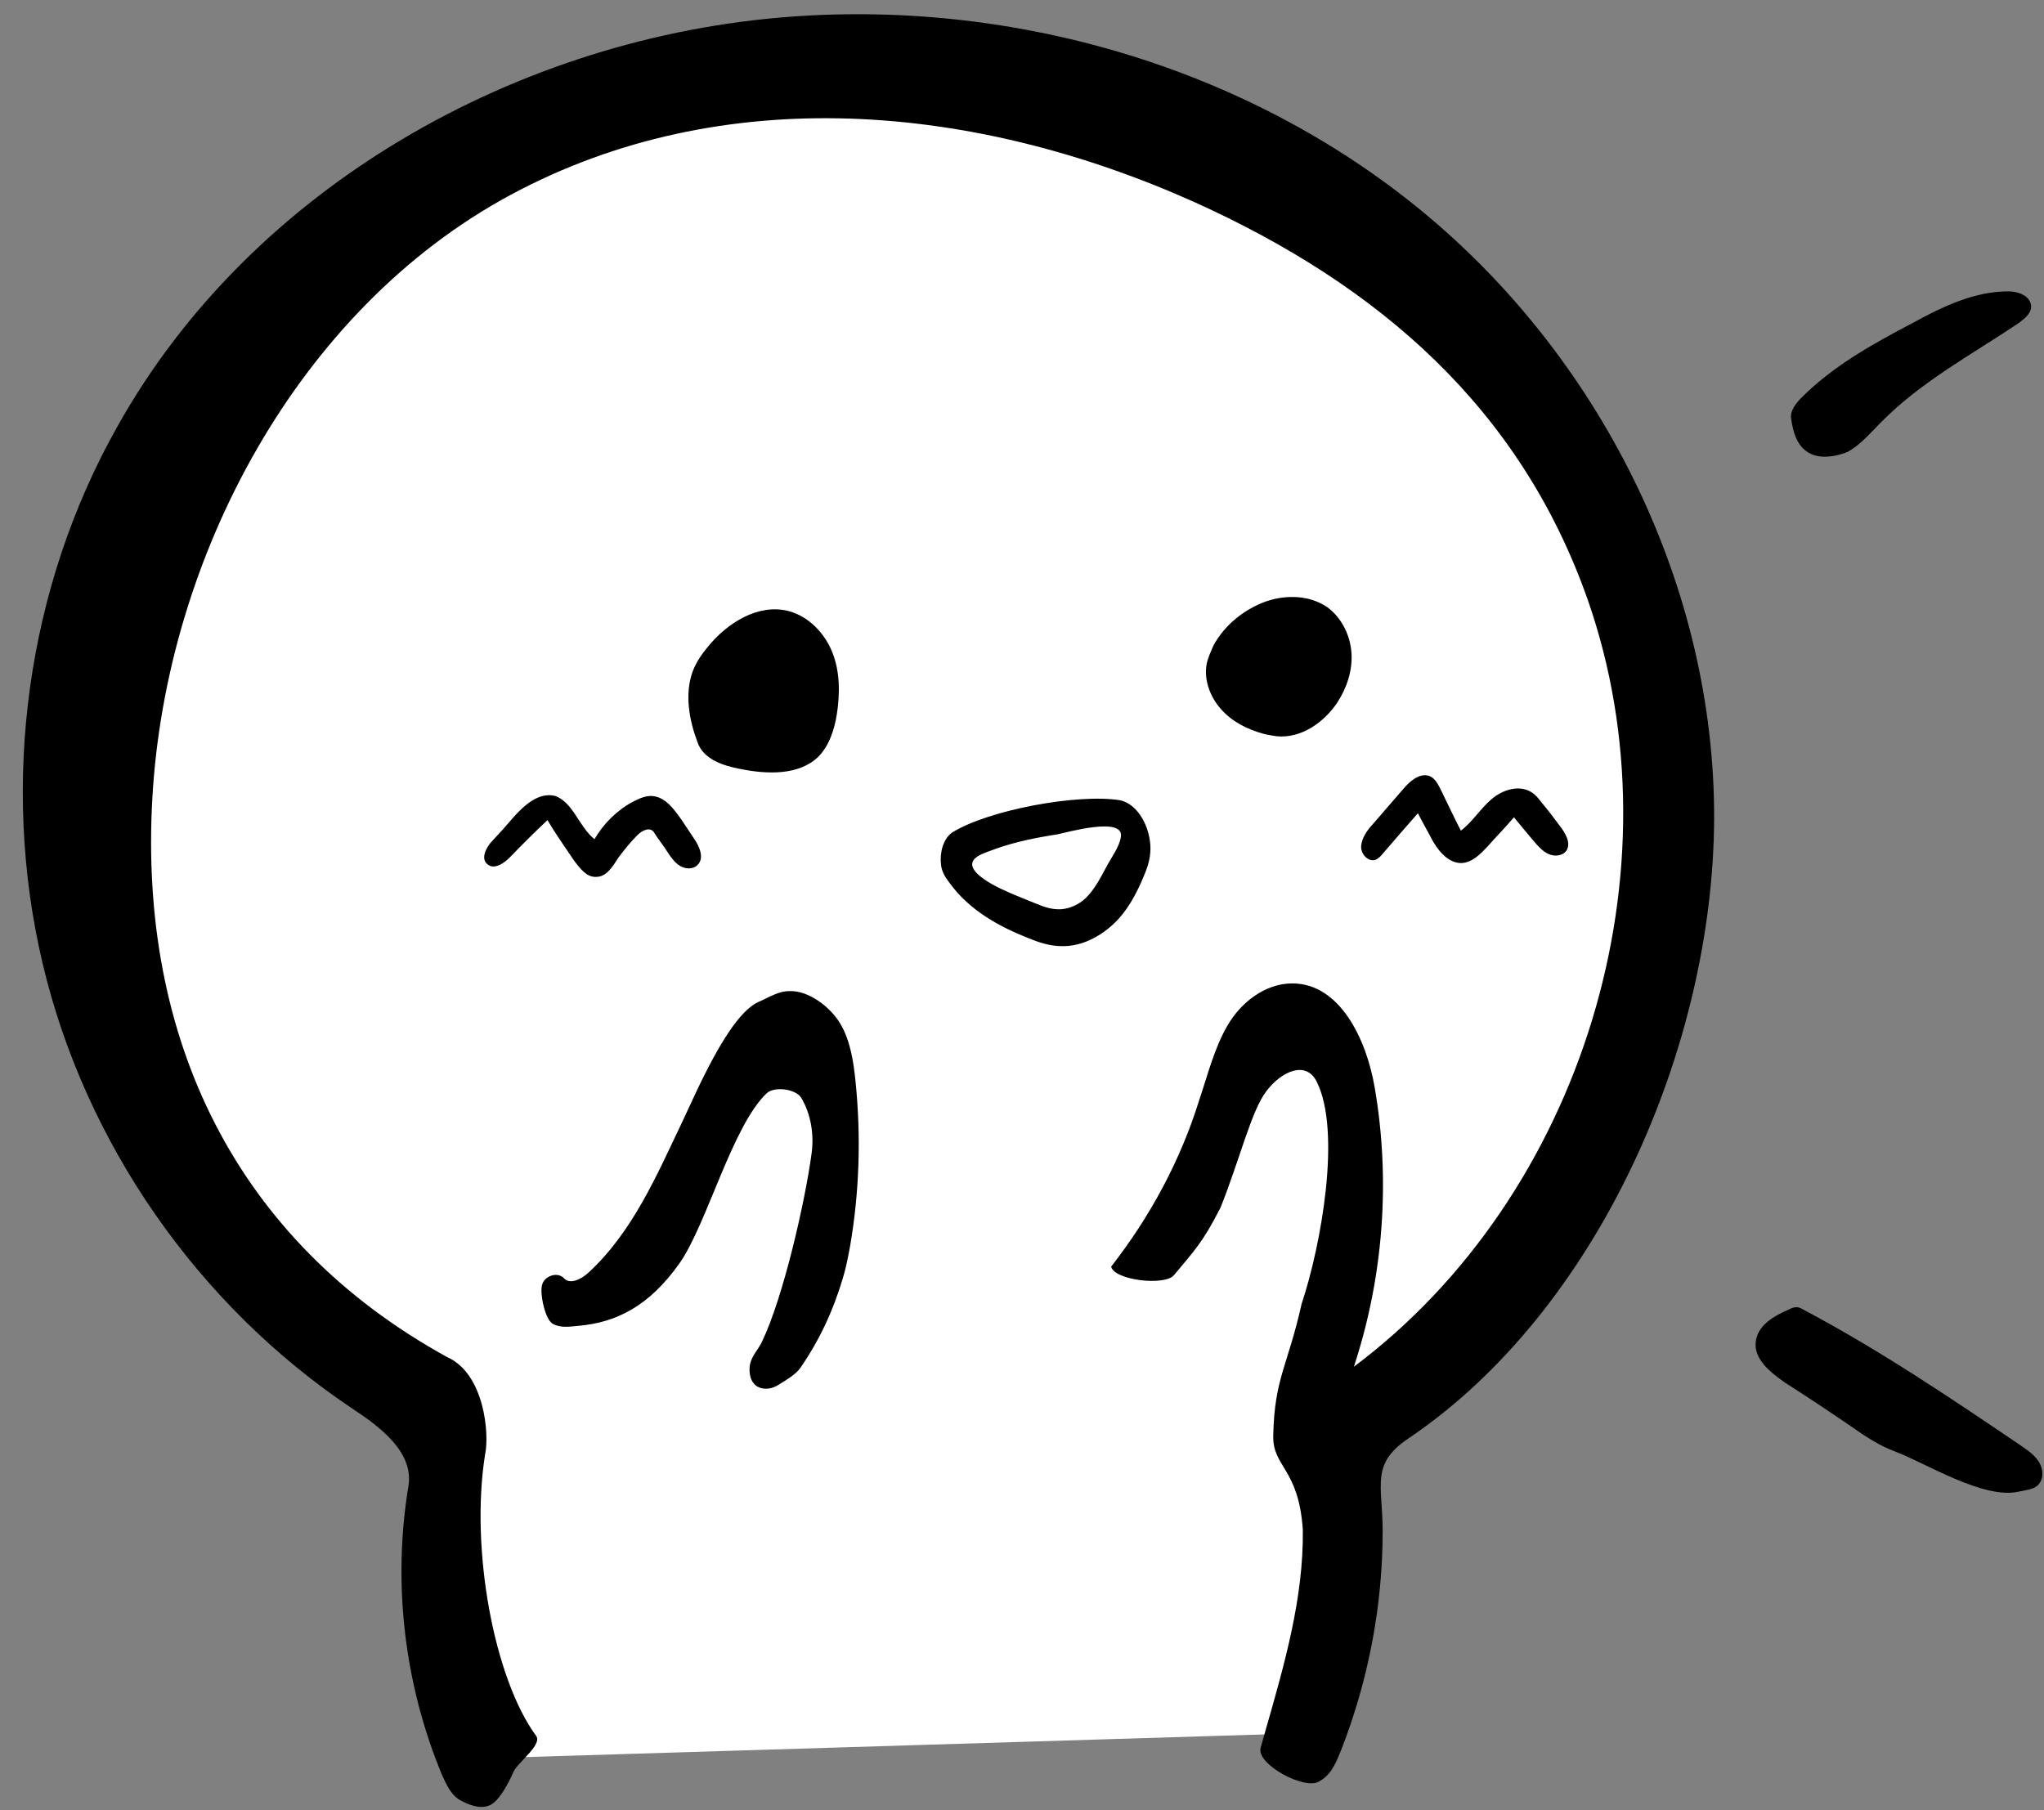 <?xml version="1.0" encoding="UTF-8" standalone="no"?><svg xmlns="http://www.w3.org/2000/svg" xmlns:xlink="http://www.w3.org/1999/xlink" fill="#000000" height="446.7" preserveAspectRatio="xMidYMid meet" version="1" viewBox="-5.6 -3.5 504.4 446.7" width="504.4" zoomAndPan="magnify"><rect x="-5.6" y="-3.5" width="504.4" height="446.7" fill="#808080" stroke="none"/><g id="change1_1"><path d="M99.6,353.9c1.3-8-6.5-14-13.1-18.5C51,310.8,24.6,272.1,14.6,229s-3.5-89.6,17.5-128.2 c31.1-57.1,93-93,156.5-97.8c52.8-4,107.3,12.8,148,48c40.5,35.1,66.2,88.7,66,143.4s-26.8,117.4-70.7,148 c-8.9,6.2-6.1,11.2-6.2,22.3c0,17.7-3.2,35.6-9.6,52.2c-1,2.7-2.2,5.4-4.3,7c-0.2,0.2-0.5,0.3-0.8,0.5l-192.2,5.9 c-2.4,1.3-5.4,0-7.5-1.4c-1.9-1.3-2.7-3.5-3.7-5.6C98.8,401.4,95.9,377.2,99.6,353.9" fill="#ffffff"/></g><g id="change2_1"><path d="M95.2,363.2c1.3-8.3-6.9-14.5-13.9-19.1c-38-25.4-65.9-65.4-76.4-109.9S1,141.4,23.4,101.7c33-59,98.9-96.2,166.4-101.1 C246-3.5,304.1,13.8,347.2,50.2s70.3,91.7,70.2,148.2c-0.2,56.5-28.6,121.4-75.3,153c-9.6,6.4-6.5,11.5-6.5,23 c0,18.3-3.5,36.7-10.2,53.9c-1.1,2.7-2.2,5.6-4.6,7.3c-0.3,0.2-0.5,0.3-0.8,0.5c-3.5,2.4-15.8-4.3-14.5-8.3l1.3-4.6 c4.6-16.1,9.3-32.4,9.1-49.1c-1-15.3-7.5-15.5-7.3-23.3c0.3-14.2,3.5-16.9,7-32.5c4.8-14.4,9.9-42.6,3.7-54.9 c-2.7-5.3-8.8-2.4-12.4,2.4c-3.7,4.8-6.5,16.7-11.3,28.7c-4.3,8.5-6.5,10.7-11.5,16.7c-2.2,2.7-14.7,1.3-15.5-2.1 c9.6-12.3,17.1-26.2,21.7-41c2.1-6.2,3.7-12.8,7-18.5c3.3-5.7,9.3-10.4,16-10.4c11.8,0,18.3,13.9,20.3,25.5c4,23,2.2,46.9-5.1,69.1 c56.5-42.3,81-122.7,57.7-189.3c-16.6-47.2-51.4-77.5-97-98.1c-54.4-24.4-116.4-30-168.8-1.8s-85,89.3-88.4,148.8 s20.6,109.3,72.7,138c9.3,4.1,10.5,19.1,9.4,24.1c-3.7,23.3,2.2,55.2,12.6,69.4c1.6,2.2-4.5,6.5-5.6,8.9c-1.4,3.2-3.5,7-5.6,8.1 c-2.4,1.3-5.7,0-8-1.4c-1.9-1.3-3-3.7-4-5.9C94.2,412.3,91.2,387.2,95.2,363.2 M165.3,162.3c0.8-2.2,2.2-4.3,3.8-6.2 c4.8-5.9,12.4-10.7,19.9-8.8c4.9,1.3,8.9,5.4,10.8,10.2c1.9,4.8,1.9,10.2,1.1,15.3c-0.6,3.8-1.9,7.8-4.6,10.5 c-4.8,4.6-12.6,4.3-19.1,3c-4.3-0.8-9.3-2.4-10.7-6.7C164.5,174.3,163.3,167.9,165.3,162.3z M361.5,205.4c-1.8,1.9-3.8,4-6.5,4.1 c-3.5,0-6.1-3.5-7.7-6.7c-1-1.9-2.1-3.8-3-5.6c-2.9,3.3-5.7,6.5-8.6,9.9c-0.5,0.6-1.1,1.3-1.9,1.6c-1.9,0.6-3.7-1.6-3.5-3.5 c0.2-1.9,1.4-3.7,2.7-5.1c2.6-3,5.1-5.9,7.7-8.9c1.6-1.9,4-4,6.4-3.2c1.4,0.5,2.2,2.1,2.9,3.5c1.6,3.3,3.2,6.7,4.9,10 c2.9-2.2,4.8-5.4,7.5-7.7c2.7-2.4,6.9-3.7,9.9-1.8c1,0.6,1.8,1.6,2.4,2.4c1.6,1.9,3.2,4,4.6,5.9c1.4,1.8,2.9,4.3,1.6,6.2 c-1,1.3-2.9,1.4-4.3,0.8c-1.4-0.6-2.6-1.9-3.7-3.2c-1.6-1.9-3.2-3.8-4.9-5.9C365.8,200.8,363.6,203,361.5,205.4z M141.1,203.6 c2.2-3.8,5.6-7.2,9.6-9.3c1.6-0.8,3.3-1.6,5.1-1.3c3,0.5,4.9,3.2,6.7,5.7c1.1,1.6,2.1,3.2,3.2,4.8c1.3,1.9,2.6,4.8,0.8,6.5 c-1.1,1.1-2.9,1-4.3,0.2c-1.3-0.8-2.2-2.1-3-3.3c-1.1-1.8-2.4-3.3-3.5-5.1c-1-1.3-2.9-0.3-4,0.8c-1.8,1.8-3.3,3.7-4.8,5.7 c-1.3,2.1-2.9,4.6-5.3,4.6c-2.4,0.2-4.1-2.1-5.6-4.1c-2.2-3.3-4.5-6.5-6.5-9.9c-3.2,3-6.4,6.2-9.4,9.3c-1.4,1.4-3.8,3-5.4,1.6 c-1.8-1.4-0.3-4.3,1.3-5.9c1.8-1.9,3.5-3.8,5.1-5.7c2.7-3,6.2-6.2,10.2-5.3C135.8,194.4,137.3,200.6,141.1,203.6z M322,146.4 c3.5,2.6,5.6,6.9,5.9,11.2c0.3,4.3-1.1,8.6-3.5,12.3c-3.3,4.9-8.9,8.9-15,8.3c-1.1-0.2-2.1-0.3-3.2-0.6c-4-1.1-7.8-3-10.5-6.1 c-2.7-3-4.3-7.3-3.5-11.3c0.3-1.4,1-2.9,1.6-4.3c2.7-5.1,7.7-9.1,13.1-11C311.9,143.2,317.7,143.4,322,146.4z M278.3,205.9 c0,2.6-0.8,4.9-1.8,7.2c-1.8,4.3-4.1,8.5-7.5,11.6s-7.8,5.4-12.6,5.3c-2.7,0-5.4-0.8-8-1.9c-7.5-2.9-14.8-7-19.6-13.6 c-1.1-1.4-2.1-3-2.2-4.8c-0.3-2.7,0.5-6.1,2.7-7.7c8.9-5.6,31.1-9.7,41.5-8C275.5,195,278.3,201.1,278.3,205.9 M250.3,219.6 c1.9,0.8,3.8,1.4,5.9,1.3c2.7-0.2,5.3-1.6,7-3.7c1.8-2.1,3-4.5,4.3-6.9c1.1-2.1,3.2-4.9,3.5-7.3c0.8-5.1-13.6-1-15.6-0.6 c-7.2,1.1-12.3,2.4-16.7,4.1c-2.1,0.8-8.9,2.7,0.3,8.1C242.1,216.4,247.6,218.5,250.3,219.6z M194.7,281c0.6-4.6-0.2-9.6-2.6-13.6 c-1.3-2.1-6.5-2.9-8.5-1.1c-8.5,8.1-14.7,32.1-21.4,41.8c-7.7,11-16,14.8-25,15.6c-2.1,0.2-4.5,0.6-6.4-0.5c-1.9-1-3.3-7.7-2.6-9.7 c0.6-2.1,3.7-3.2,5.3-1.6c1.6,1.8,4.5,0.2,6.2-1.4c10.8-10,16.7-23.8,23-37c3.7-7.8,11.5-26.3,18.8-29.7c2.6-1.1,4.9-2.7,7.7-2.7 c4.8-0.2,10.2,4,12.6,8.1c2.4,4.1,3.2,9.1,3.7,14c1.4,13.6,1,27.3-1.3,40.7c-0.5,2.7-1,5.4-1.8,8c-2.4,8.1-5.7,15.2-10.5,22.2 c-1.1,1.6-3.8,3.2-5.3,4.1c-1.6,1.1-3.7,1.4-5.3,0.5c-1.8-1.1-2.2-3.5-1.8-5.6c0.5-2.1,2.1-3.7,2.9-5.4 C187.7,316.7,193.1,293,194.7,281z" fill="inherit"/></g><g id="change3_1"><path d="M439.7,107.5c-2.2-1.9-2.9-4.9-3.3-7.7c-0.3-1.8,1-3.5,2.2-4.8c7.8-8,17.9-13.6,27.8-18.8 c7.3-4,15.2-7.8,23.6-7.8c2.4,0,5.4,1.1,5.6,3.5c0.2,1.9-1.6,3.2-3,4.3c-11.6,7.8-24.2,14.5-34.1,24.6c-2.6,2.6-4.9,5.4-8.1,7.2 C446.7,109.5,442.4,109.9,439.7,107.5z M462,354.7c-3.8-1.4-7.3-3.7-10.7-6.1c-5.4-3.7-10.8-7.3-16.3-10.8c-3.7-2.6-8-5.9-7.3-10.4 c0.6-4,4.6-6.2,8.3-7.8c0.6-0.3,1.1-0.5,1.8-0.5c0.5,0,1.1,0.3,1.6,0.6c18.7,9.9,36.2,21.7,53.6,33.5c1.6,1.1,3.3,2.2,4.5,4 c1.1,1.8,1.3,4.1,0,5.6c-1.1,1.3-3,1.4-4.8,1.8C484,366.7,469.7,357.6,462,354.7z" fill="#000000"/></g></svg>